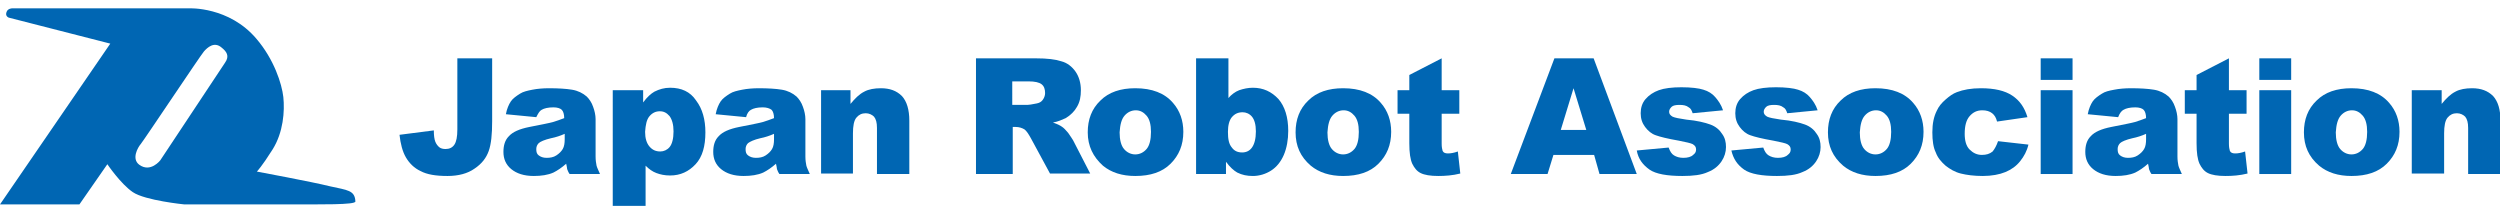 <?xml version="1.0" encoding="utf-8"?>
<!-- Generator: Adobe Illustrator 22.0.1, SVG Export Plug-In . SVG Version: 6.00 Build 0)  -->
<svg version="1.1" id="レイヤー_1" xmlns="http://www.w3.org/2000/svg" xmlns:xlink="http://www.w3.org/1999/xlink" x="0px"
	 y="0px" viewBox="0 0 510 42" style="enable-background:new 0 0 510 42;" xml:space="preserve">
<style type="text/css">
	.st0{fill:#0066B3;}
</style>
<g>
	<path class="st0" d="M45.9,12.8L32.7,32.7c0,0-2,2.6-4.3,0.9c-1.6-1.2-0.3-3.5,0.3-4.2c0.6-0.7,12.2-18.1,12.9-18.9
		c0.7-0.8,2.1-2.1,3.6-0.8C46.2,10.5,46.9,11.4,45.9,12.8 M67.3,38c-3.6-0.9-14.9-3-14.9-3s1-1,3.2-4.5c2.2-3.5,2.5-7.8,2.2-10.7
		c-0.3-2.7-1.9-7.7-5.5-11.9c-5.6-6.6-13.7-6.2-13.7-6.2H2.5c0,0-0.8,0-1.1,0.6c-0.5,1,0.4,1.3,0.4,1.3l20.7,5.3L0,41.7h16.2
		l5.7-8.2c0,0,2.7,4,5.2,5.7c2.5,1.7,10.5,2.5,10.5,2.5s11,0,19.7,0c8.7,0,15.2,0.1,15.2-0.6C72.4,38.8,70.9,38.8,67.3,38z"/>
	<path class="st0" d="M93.1,11.9h7.3v12.8c0,2.7-0.2,4.7-0.7,6.1c-0.5,1.4-1.4,2.6-2.9,3.6c-1.4,1-3.3,1.5-5.5,1.5
		c-2.4,0-4.2-0.3-5.5-1c-1.3-0.6-2.3-1.6-3-2.8c-0.7-1.2-1.1-2.8-1.3-4.6l7-0.9c0,1,0.1,1.8,0.3,2.3c0.2,0.5,0.5,0.9,0.9,1.2
		c0.3,0.2,0.7,0.3,1.2,0.3c0.8,0,1.4-0.3,1.8-0.9c0.4-0.6,0.6-1.6,0.6-3.1V11.9"/>
	<path class="st0" d="M110.5,22.4c0.5-0.3,1.3-0.5,2.4-0.5c0.8,0,1.4,0.2,1.7,0.5c0.3,0.3,0.5,0.9,0.5,1.7c-0.8,0.3-1.6,0.6-2.3,0.8
		c-0.7,0.2-2.3,0.5-4.8,1c-2,0.4-3.4,1-4.2,1.9c-0.8,0.8-1.1,1.9-1.1,3.2c0,1.4,0.5,2.6,1.6,3.5c1.1,0.9,2.6,1.4,4.6,1.4
		c1.5,0,2.9-0.2,4-0.7c0.8-0.4,1.7-1,2.6-1.8c0.1,0.5,0.2,0.9,0.2,1.1c0.1,0.2,0.2,0.6,0.5,1h6.2c-0.3-0.7-0.6-1.3-0.7-1.7
		c-0.1-0.5-0.2-1.1-0.2-1.9v-7.6c0-0.8-0.2-1.7-0.5-2.5c-0.3-0.9-0.8-1.6-1.3-2.1c-0.8-0.7-1.8-1.2-3-1.4c-1.2-0.2-2.8-0.3-4.7-0.3
		c-1.2,0-2.4,0.1-3.4,0.3c-1,0.2-1.9,0.4-2.5,0.8c-0.8,0.5-1.5,1-1.9,1.6c-0.4,0.6-0.8,1.5-1,2.6l6.2,0.6
		C109.8,23.1,110.1,22.6,110.5,22.4 M115.2,28.4c0,0.8-0.1,1.5-0.4,2c-0.3,0.5-0.7,0.9-1.3,1.3c-0.6,0.4-1.3,0.5-2,0.5
		c-0.7,0-1.2-0.2-1.6-0.5c-0.4-0.3-0.5-0.7-0.5-1.3c0-0.5,0.2-0.9,0.5-1.2c0.3-0.3,1.2-0.7,2.5-1c1-0.2,1.9-0.5,2.8-0.9V28.4z"/>
	<path class="st0" d="M131.7,42v-8.2c0.7,0.7,1.4,1.2,2.2,1.5c0.8,0.3,1.7,0.5,2.8,0.5c2.1,0,3.8-0.8,5.2-2.3c1.4-1.5,2-3.7,2-6.5
		c0-2.6-0.6-4.8-1.9-6.5c-1.2-1.8-3-2.6-5.3-2.6c-1.2,0-2.2,0.3-3.2,0.8c-0.7,0.4-1.5,1.1-2.3,2.2v-2.5h-6.2V42H131.7 M132.5,23.7
		c0.6-0.7,1.3-1,2.1-1c0.8,0,1.4,0.3,2,1c0.5,0.7,0.8,1.7,0.8,3.1c0,1.5-0.3,2.6-0.8,3.2c-0.5,0.6-1.2,0.9-1.9,0.9
		c-0.9,0-1.6-0.3-2.2-1c-0.6-0.7-0.9-1.7-0.9-3C131.7,25.5,131.9,24.4,132.5,23.7z"/>
	<path class="st0" d="M153.2,22.4c0.5-0.3,1.3-0.5,2.4-0.5c0.8,0,1.4,0.2,1.8,0.5c0.3,0.3,0.5,0.9,0.5,1.7c-0.8,0.3-1.6,0.6-2.3,0.8
		c-0.7,0.2-2.3,0.5-4.8,1c-2,0.4-3.4,1-4.2,1.9c-0.8,0.8-1.1,1.9-1.1,3.2c0,1.4,0.5,2.6,1.6,3.5c1.1,0.9,2.6,1.4,4.6,1.4
		c1.5,0,2.9-0.2,4-0.7c0.8-0.4,1.7-1,2.6-1.8c0.1,0.5,0.2,0.9,0.2,1.1c0.1,0.2,0.2,0.6,0.5,1h6.2c-0.3-0.7-0.6-1.3-0.7-1.7
		c-0.1-0.5-0.2-1.1-0.2-1.9v-7.6c0-0.8-0.2-1.7-0.5-2.5c-0.3-0.9-0.8-1.6-1.3-2.1c-0.8-0.7-1.8-1.2-3-1.4c-1.2-0.2-2.8-0.3-4.7-0.3
		c-1.2,0-2.4,0.1-3.4,0.3c-1,0.2-1.9,0.4-2.5,0.8c-0.8,0.5-1.5,1-1.9,1.6c-0.4,0.6-0.8,1.5-1,2.6l6.2,0.6
		C152.4,23.1,152.8,22.6,153.2,22.4 M157.9,28.4c0,0.8-0.1,1.5-0.4,2c-0.3,0.5-0.7,0.9-1.3,1.3c-0.6,0.4-1.3,0.5-2,0.5
		c-0.7,0-1.2-0.2-1.6-0.5c-0.4-0.3-0.5-0.7-0.5-1.3c0-0.5,0.2-0.9,0.5-1.2c0.4-0.3,1.2-0.7,2.5-1c1-0.2,1.9-0.5,2.8-0.9V28.4z"/>
	<path class="st0" d="M167.4,18.4h6.1v2.8c0.9-1.1,1.8-2,2.8-2.5c0.9-0.5,2.1-0.7,3.4-0.7c1.8,0,3.2,0.5,4.3,1.6
		c1,1.1,1.5,2.8,1.5,5v10.9h-6.6v-9.4c0-1.1-0.2-1.8-0.6-2.3c-0.4-0.4-1-0.7-1.7-0.7c-0.8,0-1.4,0.3-1.9,0.9
		c-0.5,0.6-0.7,1.7-0.7,3.2v8.2h-6.5V18.4"/>
	<path class="st0" d="M206.6,35.5v-9.6h0.6c0.7,0,1.3,0.2,1.8,0.5c0.4,0.3,0.8,0.9,1.3,1.8l3.9,7.2h8.2l-3.5-6.8
		c-0.2-0.3-0.5-0.8-1-1.5c-0.5-0.6-0.9-1-1.2-1.2c-0.4-0.3-1-0.6-1.9-0.9c1.1-0.2,1.9-0.6,2.6-0.9c1-0.6,1.8-1.4,2.3-2.3
		c0.6-1,0.8-2.1,0.8-3.4c0-1.5-0.4-2.8-1.1-3.8c-0.7-1-1.7-1.8-2.9-2.1c-1.2-0.4-2.9-0.6-5.2-0.6h-12.2v23.6H206.6 M206.6,16.6h3.2
		c1.3,0,2.2,0.2,2.7,0.6c0.5,0.4,0.7,1,0.7,1.8c0,0.5-0.2,1-0.5,1.4c-0.3,0.4-0.7,0.6-1.2,0.7c-1,0.2-1.6,0.3-1.9,0.3h-3.1V16.6z"/>
	<path class="st0" d="M225,33.8c1.7,1.4,3.9,2.1,6.6,2.1c3.1,0,5.5-0.8,7.2-2.5c1.7-1.7,2.6-3.8,2.6-6.5c0-2.3-0.7-4.3-2.1-5.9
		c-1.7-2-4.3-3-7.7-3c-3,0-5.4,0.8-7.1,2.5c-1.8,1.7-2.6,3.9-2.6,6.5C221.9,29.8,223,32,225,33.8 M229.4,23.6
		c0.6-0.7,1.4-1.1,2.3-1.1c0.9,0,1.6,0.4,2.2,1.1c0.6,0.7,0.9,1.8,0.9,3.3c0,1.6-0.3,2.8-0.9,3.5c-0.6,0.7-1.4,1.1-2.3,1.1
		c-0.9,0-1.7-0.4-2.3-1.1c-0.6-0.7-0.9-1.9-0.9-3.4C228.5,25.4,228.8,24.3,229.4,23.6z"/>
	<path class="st0" d="M243.9,35.5h6.2v-2.5c0.8,1.1,1.6,1.8,2.3,2.2c1,0.5,2,0.7,3.2,0.7c1.3,0,2.6-0.4,3.7-1.1
		c1.1-0.7,2-1.8,2.6-3.2c0.6-1.4,0.9-3.1,0.9-4.9c0-2.8-0.7-5-2-6.5c-1.4-1.5-3.1-2.3-5.2-2.3c-1,0-1.9,0.2-2.8,0.5
		c-0.8,0.3-1.6,0.9-2.2,1.6v-8.1h-6.6V35.5 M251.3,23.9c0.6-0.7,1.3-1,2.2-1c0.7,0,1.4,0.3,1.9,0.9c0.5,0.6,0.8,1.6,0.8,3
		c0,1.5-0.3,2.6-0.8,3.3c-0.5,0.7-1.2,1-2,1c-0.9,0-1.6-0.3-2.1-1c-0.6-0.7-0.8-1.7-0.8-3.2C250.5,25.5,250.8,24.5,251.3,23.9z"/>
	<path class="st0" d="M267.4,33.8c1.7,1.4,3.9,2.1,6.6,2.1c3.1,0,5.5-0.8,7.2-2.5c1.7-1.7,2.6-3.8,2.6-6.5c0-2.3-0.7-4.3-2.1-5.9
		c-1.7-2-4.3-3-7.7-3c-3,0-5.4,0.8-7.1,2.5c-1.8,1.7-2.6,3.9-2.6,6.5C264.3,29.8,265.3,32,267.4,33.8 M271.8,23.6
		c0.6-0.7,1.4-1.1,2.3-1.1c0.9,0,1.6,0.4,2.2,1.1c0.6,0.7,0.9,1.8,0.9,3.3c0,1.6-0.3,2.8-0.9,3.5c-0.6,0.7-1.4,1.1-2.3,1.1
		c-0.9,0-1.7-0.4-2.3-1.1c-0.6-0.7-0.9-1.9-0.9-3.4C270.9,25.4,271.2,24.3,271.8,23.6z"/>
	<path class="st0" d="M294.1,11.9v6.5h3.6v4.8h-3.6v6.1c0,0.7,0.1,1.2,0.2,1.5c0.2,0.4,0.6,0.5,1.1,0.5c0.5,0,1.2-0.1,2-0.4l0.5,4.5
		c-1.6,0.4-3.1,0.5-4.5,0.5c-1.6,0-2.8-0.2-3.6-0.6c-0.8-0.4-1.3-1.1-1.7-1.9c-0.4-0.9-0.6-2.2-0.6-4.2v-6h-2.4v-4.8h2.4v-3.1
		L294.1,11.9"/>
	<path class="st0" d="M326.3,35.5h7.6l-8.8-23.6h-8l-8.9,23.6h7.5l1.2-3.9h8.3L326.3,35.5 M318.4,26.5L321,18l2.6,8.5H318.4z"/>
	<path class="st0" d="M333.9,30.7l6.5-0.6c0.3,0.8,0.6,1.3,1.1,1.6c0.5,0.3,1.1,0.5,1.9,0.5c0.9,0,1.6-0.2,2-0.6
		c0.4-0.3,0.6-0.6,0.6-1.1c0-0.5-0.2-0.8-0.7-1.1c-0.4-0.2-1.3-0.4-2.8-0.7c-2.3-0.4-3.9-0.8-4.7-1.1c-0.9-0.3-1.6-0.9-2.2-1.7
		c-0.6-0.8-0.9-1.7-0.9-2.8c0-1.1,0.3-2.1,1-2.9c0.7-0.8,1.6-1.4,2.7-1.8c1.1-0.4,2.7-0.6,4.6-0.6c2,0,3.6,0.2,4.5,0.5
		c1,0.3,1.8,0.8,2.4,1.5c0.6,0.7,1.2,1.5,1.6,2.7l-6.2,0.6c-0.2-0.6-0.4-1-0.8-1.2c-0.5-0.4-1.1-0.5-1.9-0.5c-0.7,0-1.3,0.1-1.6,0.4
		c-0.3,0.3-0.5,0.6-0.5,1c0,0.4,0.2,0.7,0.7,1c0.4,0.2,1.4,0.4,2.8,0.6c2.2,0.2,3.8,0.6,4.9,1c1.1,0.4,1.9,1.1,2.4,1.9
		c0.6,0.8,0.8,1.7,0.8,2.7c0,1-0.3,2-0.9,2.9c-0.6,0.9-1.5,1.7-2.8,2.2c-1.3,0.6-3,0.8-5.2,0.8c-3.1,0-5.4-0.4-6.7-1.3
		C335.1,33.6,334.2,32.4,333.9,30.7"/>
	<path class="st0" d="M353.2,30.7l6.5-0.6c0.3,0.8,0.6,1.3,1.1,1.6c0.5,0.3,1.1,0.5,1.9,0.5c0.9,0,1.6-0.2,2-0.6
		c0.4-0.3,0.6-0.6,0.6-1.1c0-0.5-0.2-0.8-0.7-1.1c-0.4-0.2-1.3-0.4-2.8-0.7c-2.3-0.4-3.9-0.8-4.7-1.1c-0.9-0.3-1.6-0.9-2.2-1.7
		c-0.6-0.8-0.9-1.7-0.9-2.8c0-1.1,0.3-2.1,1-2.9c0.7-0.8,1.6-1.4,2.7-1.8c1.1-0.4,2.7-0.6,4.6-0.6c2,0,3.6,0.2,4.5,0.5
		c1,0.3,1.8,0.8,2.4,1.5c0.6,0.7,1.2,1.5,1.6,2.7l-6.2,0.6c-0.2-0.6-0.4-1-0.8-1.2c-0.5-0.4-1.1-0.5-1.9-0.5c-0.7,0-1.3,0.1-1.6,0.4
		c-0.3,0.3-0.5,0.6-0.5,1c0,0.4,0.2,0.7,0.7,1c0.4,0.2,1.4,0.4,2.8,0.6c2.2,0.2,3.8,0.6,4.9,1c1.1,0.4,1.9,1.1,2.4,1.9
		c0.6,0.8,0.8,1.7,0.8,2.7c0,1-0.3,2-0.9,2.9c-0.6,0.9-1.5,1.7-2.8,2.2c-1.3,0.6-3,0.8-5.2,0.8c-3.1,0-5.4-0.4-6.7-1.3
		C354.4,33.6,353.6,32.4,353.2,30.7"/>
	<path class="st0" d="M376,33.8c1.7,1.4,3.9,2.1,6.6,2.1c3.1,0,5.5-0.8,7.2-2.5c1.7-1.7,2.6-3.8,2.6-6.5c0-2.3-0.7-4.3-2.1-5.9
		c-1.7-2-4.3-3-7.7-3c-3,0-5.4,0.8-7.1,2.5c-1.8,1.7-2.6,3.9-2.6,6.5C372.9,29.8,373.9,32,376,33.8 M380.4,23.6
		c0.6-0.7,1.4-1.1,2.3-1.1c0.9,0,1.6,0.4,2.2,1.1c0.6,0.7,0.9,1.8,0.9,3.3c0,1.6-0.3,2.8-0.9,3.5c-0.6,0.7-1.4,1.1-2.3,1.1
		c-0.9,0-1.7-0.4-2.3-1.1c-0.6-0.7-0.9-1.9-0.9-3.4C379.5,25.4,379.8,24.3,380.4,23.6z"/>
	<path class="st0" d="M407.6,28.8l6.2,0.7c-0.3,1.3-0.9,2.4-1.7,3.4c-0.8,1-1.8,1.7-3,2.2s-2.8,0.8-4.6,0.8c-1.8,0-3.3-0.2-4.5-0.5
		c-1.2-0.3-2.2-0.9-3.1-1.6c-0.9-0.8-1.6-1.6-2-2.7c-0.5-1-0.7-2.4-0.7-4.1c0-1.8,0.3-3.2,0.9-4.4c0.4-0.9,1-1.6,1.8-2.3
		c0.8-0.7,1.5-1.2,2.3-1.5c1.3-0.5,2.9-0.8,4.9-0.8c2.8,0,4.9,0.5,6.4,1.5c1.5,1,2.5,2.4,3.1,4.4l-6.2,0.9c-0.2-0.8-0.5-1.3-1-1.7
		c-0.5-0.4-1.2-0.6-2-0.6c-1.1,0-1.9,0.4-2.6,1.2c-0.7,0.8-1,2-1,3.6c0,1.4,0.3,2.5,1,3.2c0.7,0.7,1.5,1.1,2.5,1.1
		c0.9,0,1.6-0.2,2.2-0.7C406.9,30.4,407.3,29.7,407.6,28.8"/>
	<path class="st0" d="M416.3,18.4h6.5v17.1h-6.5V18.4z M416.3,11.9h6.5v4.4h-6.5V11.9z"/>
	<path class="st0" d="M433.2,22.4c0.5-0.3,1.3-0.5,2.4-0.5c0.8,0,1.4,0.2,1.7,0.5c0.3,0.3,0.5,0.9,0.5,1.7c-0.8,0.3-1.6,0.6-2.3,0.8
		c-0.7,0.2-2.3,0.5-4.8,1c-2,0.4-3.4,1-4.2,1.9c-0.8,0.8-1.1,1.9-1.1,3.2c0,1.4,0.5,2.6,1.6,3.5c1.1,0.9,2.6,1.4,4.6,1.4
		c1.5,0,2.9-0.2,4-0.7c0.8-0.4,1.7-1,2.6-1.8c0.1,0.5,0.2,0.9,0.2,1.1c0.1,0.2,0.2,0.6,0.5,1h6.2c-0.3-0.7-0.6-1.3-0.7-1.7
		c-0.1-0.5-0.2-1.1-0.2-1.9v-7.6c0-0.8-0.2-1.7-0.5-2.5c-0.3-0.9-0.8-1.6-1.3-2.1c-0.8-0.7-1.8-1.2-3-1.4c-1.2-0.2-2.8-0.3-4.7-0.3
		c-1.2,0-2.4,0.1-3.4,0.3c-1.1,0.2-1.9,0.4-2.5,0.8c-0.8,0.5-1.5,1-1.9,1.6c-0.4,0.6-0.8,1.5-1,2.6l6.2,0.6
		C432.4,23.1,432.8,22.6,433.2,22.4 M437.8,28.4c0,0.8-0.1,1.5-0.4,2c-0.3,0.5-0.7,0.9-1.3,1.3c-0.6,0.4-1.3,0.5-2,0.5
		c-0.7,0-1.2-0.2-1.6-0.5c-0.4-0.3-0.5-0.7-0.5-1.3c0-0.5,0.2-0.9,0.5-1.2c0.3-0.3,1.2-0.7,2.5-1c1-0.2,1.9-0.5,2.8-0.9V28.4z"/>
	<path class="st0" d="M454.7,11.9v6.5h3.6v4.8h-3.6v6.1c0,0.7,0.1,1.2,0.2,1.5c0.2,0.4,0.6,0.5,1.1,0.5c0.5,0,1.2-0.1,2-0.4l0.5,4.5
		c-1.6,0.4-3.1,0.5-4.5,0.5c-1.6,0-2.8-0.2-3.6-0.6c-0.8-0.4-1.3-1.1-1.7-1.9c-0.4-0.9-0.6-2.2-0.6-4.2v-6h-2.4v-4.8h2.4v-3.1
		L454.7,11.9"/>
	<path class="st0" d="M460.9,18.4h6.5v17.1h-6.5V18.4z M460.9,11.9h6.5v4.4h-6.5V11.9z"/>
	<path class="st0" d="M473.1,33.8c1.7,1.4,3.9,2.1,6.6,2.1c3.1,0,5.5-0.8,7.2-2.5c1.7-1.7,2.6-3.8,2.6-6.5c0-2.3-0.7-4.3-2.1-5.9
		c-1.7-2-4.3-3-7.7-3c-3,0-5.4,0.8-7.1,2.5c-1.8,1.7-2.6,3.9-2.6,6.5C470,29.8,471,32,473.1,33.8 M477.5,23.6
		c0.6-0.7,1.4-1.1,2.3-1.1c0.9,0,1.6,0.4,2.2,1.1c0.6,0.7,0.9,1.8,0.9,3.3c0,1.6-0.3,2.8-0.9,3.5c-0.6,0.7-1.4,1.1-2.3,1.1
		c-0.9,0-1.7-0.4-2.3-1.1c-0.6-0.7-0.9-1.9-0.9-3.4C476.6,25.4,476.9,24.3,477.5,23.6z"/>
	<path class="st0" d="M492,18.4h6.1v2.8c0.9-1.1,1.8-2,2.8-2.5c0.9-0.5,2.1-0.7,3.4-0.7c1.8,0,3.2,0.5,4.3,1.6c1,1.1,1.5,2.8,1.5,5
		v10.9h-6.6v-9.4c0-1.1-0.2-1.8-0.6-2.3c-0.4-0.4-1-0.7-1.7-0.7c-0.8,0-1.4,0.3-1.9,0.9c-0.5,0.6-0.7,1.7-0.7,3.2v8.2H492V18.4"/>
</g>
</svg>
